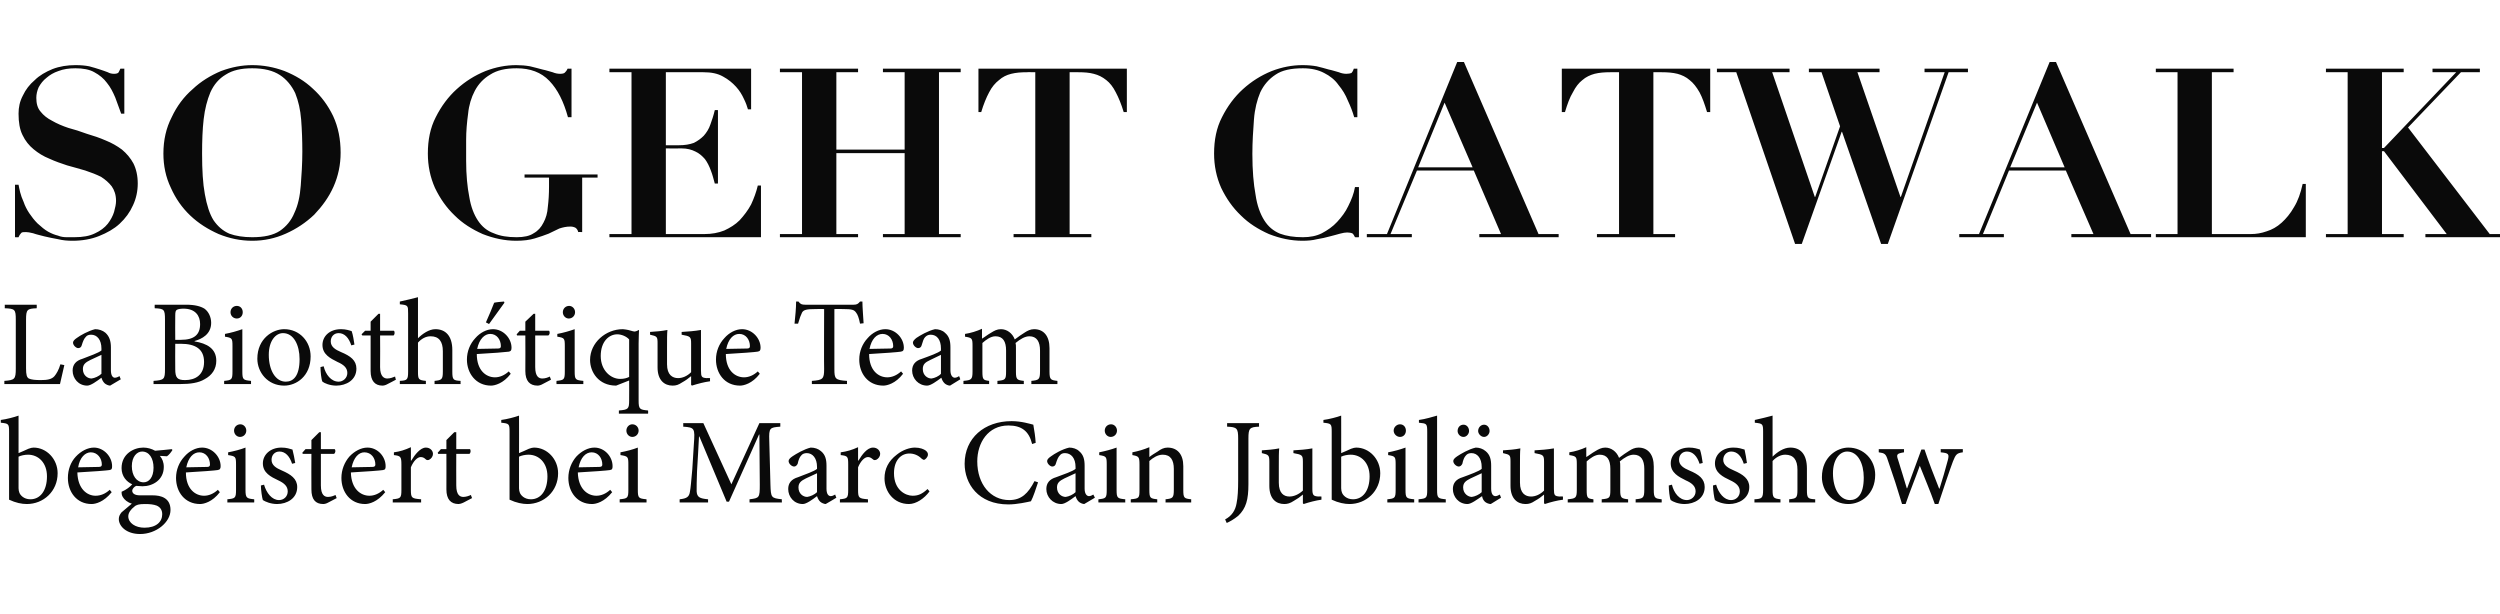 <?xml version="1.0" standalone="no"?><!DOCTYPE svg PUBLIC "-//W3C//DTD SVG 1.1//EN" "http://www.w3.org/Graphics/SVG/1.1/DTD/svg11.dtd"><svg xmlns="http://www.w3.org/2000/svg" version="1.1" width="633.4px" height="155.5px" viewBox="0 -2 633.4 155.5" style="top:-2px">  <desc>So geht Catwalk La Biosth tique Team begeistert bei Marc Cain Jubil umsshow</desc>  <defs/>  <g id="Polygon90763">    <path d="M 7.2 111.7 C 7.7 111.5 8.2 111.4 8.5 111.4 C 11.8 111.4 14.6 114.3 14.6 117.9 C 14.6 122.5 11 125.7 6.8 125.7 C 5.5 125.7 4 125.4 2.3 124.6 C 2.3 124.6 2.3 107.4 2.3 107.4 C 2.3 105.4 2.2 105.3 0.2 105.1 C 0.2 105.1 0.2 104.4 0.2 104.4 C 1.7 104.2 3.6 103.7 4.7 103.3 C 4.71 103.27 4.7 112.8 4.7 112.8 C 4.7 112.8 7.22 111.73 7.2 111.7 Z M 4.7 121.7 C 4.7 122.2 4.8 122.5 4.9 122.8 C 5.1 123.4 6 124.5 7.7 124.5 C 10.2 124.5 11.9 122.3 11.9 118.7 C 11.9 115.2 9.7 113.2 7.1 113.2 C 6.3 113.2 5.3 113.4 4.7 113.7 C 4.7 113.7 4.7 121.7 4.7 121.7 Z M 28.3 122.7 C 26.3 125.2 24.2 125.7 23.2 125.7 C 19.4 125.7 17.2 122.6 17.2 119.1 C 17.2 117 17.9 115.1 19.2 113.7 C 20.5 112.3 22.2 111.4 23.8 111.4 C 26.3 111.4 28.4 113.7 28.4 116.1 C 28.4 116.8 28.3 117 27.7 117.1 C 27.2 117.2 23.3 117.5 19.6 117.7 C 19.7 121.9 22.1 123.6 24.2 123.6 C 25.5 123.6 26.7 123.1 27.8 122.1 C 27.8 122.1 28.3 122.7 28.3 122.7 Z M 19.8 116.4 C 21.5 116.4 23.2 116.3 25 116.3 C 25.6 116.3 25.8 116.1 25.8 115.7 C 25.8 114.1 24.7 112.6 23 112.6 C 21.6 112.6 20.2 113.9 19.8 116.4 Z M 43.7 112 C 43.4 112.5 42.8 113.3 42.3 113.6 C 42.3 113.6 40.5 113.5 40.5 113.5 C 41.1 114.2 41.5 115.1 41.5 116.3 C 41.5 119.6 38.7 121.2 36.1 121.2 C 35.5 121.2 35 121.1 34.5 121.1 C 34 121.3 33.5 121.9 33.5 122.3 C 33.5 123 34.1 123.5 35.5 123.5 C 36.6 123.5 37.7 123.5 38.7 123.5 C 40.7 123.5 43.2 124.1 43.2 127.2 C 43.2 130.3 39.6 133.3 35.5 133.3 C 32 133.3 30.1 131.3 30.1 129.5 C 30.1 128.8 30.4 128.3 30.8 127.8 C 31.5 127.2 32.7 126.2 33.4 125.6 C 32.3 125.3 31.5 124.6 31.1 123.9 C 30.8 123.4 30.8 122.9 30.8 122.6 C 32 122.1 33 121.3 33.5 120.7 C 32.1 120.1 30.8 118.7 30.8 116.6 C 30.8 113 33.9 111.4 36.3 111.4 C 37.4 111.4 38.4 111.7 39.3 112.2 C 40.8 112.1 42.4 111.9 43.5 111.8 C 43.5 111.8 43.7 112 43.7 112 Z M 33.4 116.1 C 33.4 118.5 34.6 120.2 36.4 120.2 C 37.7 120.2 38.9 119 38.9 116.5 C 38.9 114.1 37.8 112.4 36 112.4 C 34.7 112.4 33.4 113.7 33.4 116.1 Z M 34 126.4 C 33.2 127 32.5 127.9 32.5 128.8 C 32.5 130.5 34.3 131.7 36.6 131.7 C 39.6 131.7 41.1 130.2 41.1 128.3 C 41.1 127.2 40.6 126.5 39.7 126.1 C 38.9 125.8 38 125.7 36.7 125.7 C 35.2 125.7 34.5 125.9 34 126.4 Z M 55.7 122.7 C 53.8 125.2 51.6 125.7 50.7 125.7 C 46.8 125.7 44.6 122.6 44.6 119.1 C 44.6 117 45.4 115.1 46.7 113.7 C 47.9 112.3 49.6 111.4 51.2 111.4 C 53.8 111.4 55.9 113.7 55.9 116.1 C 55.9 116.8 55.7 117 55.1 117.1 C 54.6 117.2 50.7 117.5 47.1 117.7 C 47.1 121.9 49.5 123.6 51.7 123.6 C 52.9 123.6 54.1 123.1 55.2 122.1 C 55.2 122.1 55.7 122.7 55.7 122.7 Z M 47.2 116.4 C 48.9 116.4 50.7 116.3 52.5 116.3 C 53 116.3 53.2 116.1 53.2 115.7 C 53.2 114.1 52.2 112.6 50.5 112.6 C 49 112.6 47.7 113.9 47.2 116.4 Z M 59.3 107.1 C 59.3 106.2 60 105.5 60.9 105.5 C 61.7 105.5 62.4 106.2 62.4 107.1 C 62.4 108 61.7 108.7 60.8 108.7 C 60 108.7 59.3 108 59.3 107.1 Z M 57.6 125.3 C 57.6 125.3 57.63 124.53 57.6 124.5 C 59.6 124.3 59.8 124.2 59.8 122.1 C 59.8 122.1 59.8 115.7 59.8 115.7 C 59.8 113.7 59.7 113.6 57.8 113.3 C 57.8 113.3 57.8 112.6 57.8 112.6 C 59.4 112.3 60.9 111.9 62.2 111.4 C 62.2 111.4 62.2 122.1 62.2 122.1 C 62.2 124.2 62.5 124.3 64.4 124.5 C 64.45 124.53 64.4 125.3 64.4 125.3 L 57.6 125.3 Z M 74 115.5 C 73.4 113.6 72.3 112.4 70.8 112.4 C 69.6 112.4 68.8 113.3 68.8 114.5 C 68.8 115.9 70 116.6 71.4 117.2 C 73.7 118.2 75.3 119.3 75.3 121.4 C 75.3 124.3 72.7 125.7 70.2 125.7 C 68.6 125.7 67.2 125.1 66.6 124.7 C 66.4 124.2 66.1 122.1 66.1 121 C 66.1 121 66.9 120.8 66.9 120.8 C 67.5 122.9 68.9 124.7 70.7 124.7 C 71.9 124.7 72.9 123.8 72.9 122.5 C 72.9 121.2 72 120.4 70.5 119.7 C 68.6 118.8 66.6 117.8 66.6 115.4 C 66.6 113.2 68.5 111.4 71.3 111.4 C 72.6 111.4 73.4 111.7 74.1 111.9 C 74.3 112.7 74.7 114.5 74.8 115.3 C 74.8 115.3 74 115.5 74 115.5 Z M 83.2 125.3 C 82.7 125.6 82.2 125.7 81.9 125.7 C 79.9 125.7 78.9 124.5 78.9 122 C 78.86 122.02 78.9 113 78.9 113 L 76.7 113 L 76.6 112.7 L 77.4 111.8 L 78.9 111.8 L 78.9 109.5 L 80.9 107.5 L 81.3 107.5 L 81.3 111.8 C 81.3 111.8 84.81 111.79 84.8 111.8 C 85.1 112.1 85 112.8 84.6 113 C 84.63 113 81.3 113 81.3 113 C 81.3 113 81.31 120.97 81.3 121 C 81.3 123.5 82.3 123.9 83.1 123.9 C 83.9 123.9 84.6 123.6 85 123.4 C 85.03 123.42 85.3 124.2 85.3 124.2 C 85.3 124.2 83.2 125.31 83.2 125.3 Z M 97.6 122.7 C 95.6 125.2 93.5 125.7 92.5 125.7 C 88.7 125.7 86.5 122.6 86.5 119.1 C 86.5 117 87.3 115.1 88.5 113.7 C 89.8 112.3 91.5 111.4 93.1 111.4 C 95.7 111.4 97.7 113.7 97.7 116.1 C 97.7 116.8 97.6 117 97 117.1 C 96.5 117.2 92.6 117.5 88.9 117.7 C 89 121.9 91.4 123.6 93.6 123.6 C 94.8 123.6 96 123.1 97.1 122.1 C 97.1 122.1 97.6 122.7 97.6 122.7 Z M 89.1 116.4 C 90.8 116.4 92.5 116.3 94.3 116.3 C 94.9 116.3 95.1 116.1 95.1 115.7 C 95.1 114.1 94.1 112.6 92.3 112.6 C 90.9 112.6 89.6 113.9 89.1 116.4 Z M 104.2 114.7 C 105.1 113.2 106.5 111.4 107.9 111.4 C 109 111.4 109.7 112.2 109.7 113 C 109.7 113.6 109.3 114.2 108.7 114.5 C 108.4 114.6 108.1 114.6 107.9 114.4 C 107.5 114 107.1 113.8 106.6 113.8 C 105.8 113.8 104.8 114.7 104.1 116.4 C 104.1 116.4 104.1 122.1 104.1 122.1 C 104.1 124.2 104.3 124.3 106.7 124.5 C 106.67 124.53 106.7 125.3 106.7 125.3 L 99.5 125.3 C 99.5 125.3 99.54 124.53 99.5 124.5 C 101.5 124.3 101.7 124.2 101.7 122.1 C 101.7 122.1 101.7 115.7 101.7 115.7 C 101.7 113.7 101.5 113.5 99.8 113.3 C 99.8 113.3 99.8 112.6 99.8 112.6 C 101.3 112.4 102.6 112 104.1 111.3 C 104.13 111.33 104.1 114.7 104.1 114.7 C 104.1 114.7 104.19 114.71 104.2 114.7 Z M 117.5 125.3 C 116.9 125.6 116.4 125.7 116.2 125.7 C 114.2 125.7 113.1 124.5 113.1 122 C 113.12 122.02 113.1 113 113.1 113 L 111 113 L 110.9 112.7 L 111.7 111.8 L 113.1 111.8 L 113.1 109.5 L 115.1 107.5 L 115.6 107.5 L 115.6 111.8 C 115.6 111.8 119.07 111.79 119.1 111.8 C 119.3 112.1 119.3 112.8 118.9 113 C 118.88 113 115.6 113 115.6 113 C 115.6 113 115.57 120.97 115.6 121 C 115.6 123.5 116.6 123.9 117.4 123.9 C 118.1 123.9 118.9 123.6 119.3 123.4 C 119.29 123.42 119.6 124.2 119.6 124.2 C 119.6 124.2 117.46 125.31 117.5 125.3 Z M 134 111.7 C 134.5 111.5 135 111.4 135.3 111.4 C 138.6 111.4 141.4 114.3 141.4 117.9 C 141.4 122.5 137.8 125.7 133.6 125.7 C 132.4 125.7 130.8 125.4 129.1 124.6 C 129.1 124.6 129.1 107.4 129.1 107.4 C 129.1 105.4 129 105.3 127 105.1 C 127 105.1 127 104.4 127 104.4 C 128.5 104.2 130.4 103.7 131.5 103.3 C 131.53 103.27 131.5 112.8 131.5 112.8 C 131.5 112.8 134.04 111.73 134 111.7 Z M 131.5 121.7 C 131.5 122.2 131.6 122.5 131.7 122.8 C 131.9 123.4 132.8 124.5 134.5 124.5 C 137 124.5 138.7 122.3 138.7 118.7 C 138.7 115.2 136.5 113.2 133.9 113.2 C 133.1 113.2 132.1 113.4 131.5 113.7 C 131.5 113.7 131.5 121.7 131.5 121.7 Z M 155.1 122.7 C 153.1 125.2 151 125.7 150 125.7 C 146.2 125.7 144 122.6 144 119.1 C 144 117 144.8 115.1 146 113.7 C 147.3 112.3 149 111.4 150.6 111.4 C 153.2 111.4 155.2 113.7 155.2 116.1 C 155.2 116.8 155.1 117 154.5 117.1 C 154 117.2 150.1 117.5 146.4 117.7 C 146.5 121.9 148.9 123.6 151.1 123.6 C 152.3 123.6 153.5 123.1 154.6 122.1 C 154.6 122.1 155.1 122.7 155.1 122.7 Z M 146.6 116.4 C 148.3 116.4 150 116.3 151.8 116.3 C 152.4 116.3 152.6 116.1 152.6 115.7 C 152.6 114.1 151.6 112.6 149.9 112.6 C 148.4 112.6 147.1 113.9 146.6 116.4 Z M 158.7 107.1 C 158.7 106.2 159.4 105.5 160.2 105.5 C 161.1 105.5 161.8 106.2 161.8 107.1 C 161.8 108 161.1 108.7 160.2 108.7 C 159.4 108.7 158.7 108 158.7 107.1 Z M 157 125.3 C 157 125.3 157.01 124.53 157 124.5 C 159 124.3 159.2 124.2 159.2 122.1 C 159.2 122.1 159.2 115.7 159.2 115.7 C 159.2 113.7 159.1 113.6 157.2 113.3 C 157.2 113.3 157.2 112.6 157.2 112.6 C 158.8 112.3 160.3 111.9 161.6 111.4 C 161.6 111.4 161.6 122.1 161.6 122.1 C 161.6 124.2 161.8 124.3 163.8 124.5 C 163.83 124.53 163.8 125.3 163.8 125.3 L 157 125.3 Z M 189.9 125.3 C 189.9 125.3 189.9 124.47 189.9 124.5 C 192.4 124.2 192.5 124.1 192.5 120.8 C 192.51 120.78 192.4 108.1 192.4 108.1 L 192.3 108.1 L 184.7 125.1 L 184.1 125.1 L 177.2 108.6 L 177.1 108.6 C 177.1 108.6 176.63 117.4 176.6 117.4 C 176.5 119.9 176.5 121.3 176.5 122.5 C 176.6 124 177.3 124.3 179.4 124.5 C 179.39 124.47 179.4 125.3 179.4 125.3 L 172.2 125.3 C 172.2 125.3 172.17 124.47 172.2 124.5 C 174 124.3 174.6 123.9 174.8 122.6 C 175 121.5 175.1 120.2 175.4 116.9 C 175.4 116.9 175.8 110.5 175.8 110.5 C 176.1 106.5 176 106.3 173.1 106.1 C 173.13 106.06 173.1 105.2 173.1 105.2 L 178.2 105.2 L 185.3 120.7 L 192.4 105.2 L 197.7 105.2 C 197.7 105.2 197.71 106.06 197.7 106.1 C 195 106.3 194.8 106.4 194.9 109.6 C 194.9 109.6 195.2 120.8 195.2 120.8 C 195.3 124.1 195.4 124.2 198.1 124.5 C 198.05 124.47 198.1 125.3 198.1 125.3 L 189.9 125.3 Z M 209.2 125.7 C 208.8 125.7 208.1 125.4 207.8 125.1 C 207.4 124.7 207.2 124.3 207 123.7 C 205.8 124.6 204.3 125.7 203.4 125.7 C 201.2 125.7 199.7 123.9 199.7 121.9 C 199.7 120.4 200.5 119.4 202.2 118.9 C 204 118.2 206.3 117.4 207 116.8 C 207 116.8 207 116.3 207 116.3 C 207 114.1 205.9 112.8 204.4 112.8 C 203.8 112.8 203.3 113 203 113.4 C 202.6 113.8 202.3 114.5 202.1 115.5 C 201.9 115.9 201.6 116.2 201.2 116.2 C 200.6 116.2 199.8 115.5 199.8 114.8 C 199.8 114.4 200.2 114 200.8 113.6 C 201.7 113 203.7 111.8 205.4 111.4 C 206.4 111.4 207.3 111.7 208 112.3 C 209.1 113.2 209.4 114.4 209.4 116 C 209.4 116 209.4 121.8 209.4 121.8 C 209.4 123.2 209.9 123.7 210.5 123.7 C 210.8 123.7 211.3 123.5 211.6 123.3 C 211.57 123.32 211.9 124.1 211.9 124.1 C 211.9 124.1 209.25 125.71 209.2 125.7 Z M 207 117.9 C 206.3 118.2 204.8 118.9 204.2 119.2 C 203 119.8 202.3 120.3 202.3 121.5 C 202.3 123.1 203.5 123.9 204.5 123.9 C 205.3 123.8 206.4 123.3 207 122.7 C 207 122.7 207 117.9 207 117.9 Z M 217.5 114.7 C 218.4 113.2 219.7 111.4 221.2 111.4 C 222.3 111.4 223 112.2 223 113 C 223 113.6 222.6 114.2 222 114.5 C 221.6 114.6 221.4 114.6 221.2 114.4 C 220.7 114 220.4 113.8 219.9 113.8 C 219.1 113.8 218.1 114.7 217.4 116.4 C 217.4 116.4 217.4 122.1 217.4 122.1 C 217.4 124.2 217.6 124.3 219.9 124.5 C 219.94 124.53 219.9 125.3 219.9 125.3 L 212.8 125.3 C 212.8 125.3 212.81 124.53 212.8 124.5 C 214.7 124.3 214.9 124.2 214.9 122.1 C 214.9 122.1 214.9 115.7 214.9 115.7 C 214.9 113.7 214.8 113.5 213 113.3 C 213 113.3 213 112.6 213 112.6 C 214.5 112.4 215.9 112 217.4 111.3 C 217.4 111.33 217.4 114.7 217.4 114.7 C 217.4 114.7 217.46 114.71 217.5 114.7 Z M 235.5 122.5 C 234.2 124.3 232.1 125.7 230.3 125.7 C 226.4 125.7 224.1 122.5 224.1 119.2 C 224.1 116.8 225.1 114.8 227.2 113.2 C 228.8 111.9 230.6 111.4 231.8 111.4 C 233.1 111.4 234.1 111.8 234.6 112.2 C 235 112.6 235.1 112.8 235.1 113.2 C 235.1 113.8 234.4 114.5 234.1 114.5 C 233.9 114.5 233.8 114.4 233.5 114.2 C 232.6 113.3 231.5 112.9 230.4 112.9 C 228.3 112.9 226.5 114.6 226.5 117.9 C 226.5 122.2 229.5 123.6 231.2 123.6 C 232.6 123.6 233.6 123.2 235 121.9 C 235 121.9 235.5 122.5 235.5 122.5 Z M 263 120.2 C 262.5 121.7 261.8 123.9 261.2 125 C 260.3 125.2 257.7 125.8 255.5 125.8 C 247.8 125.8 244.4 120.5 244.4 115.5 C 244.4 109 249.4 104.7 256.3 104.7 C 258.8 104.7 261 105.4 261.8 105.6 C 262.1 107.3 262.3 108.6 262.4 110.2 C 262.4 110.2 261.5 110.5 261.5 110.5 C 260.7 107.2 258.8 105.8 255.5 105.8 C 250.3 105.8 247.6 110.2 247.6 114.9 C 247.6 120.7 251 124.7 255.7 124.7 C 258.8 124.7 260.5 123 262.1 119.9 C 262.1 119.9 263 120.2 263 120.2 Z M 274.7 125.7 C 274.3 125.7 273.6 125.4 273.3 125.1 C 272.9 124.7 272.7 124.3 272.5 123.7 C 271.3 124.6 269.8 125.7 268.9 125.7 C 266.7 125.7 265.1 123.9 265.1 121.9 C 265.1 120.4 265.9 119.4 267.6 118.9 C 269.5 118.2 271.8 117.4 272.5 116.8 C 272.5 116.8 272.5 116.3 272.5 116.3 C 272.5 114.1 271.4 112.8 269.8 112.8 C 269.2 112.8 268.8 113 268.5 113.4 C 268.1 113.8 267.8 114.5 267.5 115.5 C 267.4 115.9 267.1 116.2 266.6 116.2 C 266.1 116.2 265.3 115.5 265.3 114.8 C 265.3 114.4 265.7 114 266.3 113.6 C 267.1 113 269.1 111.8 270.9 111.4 C 271.8 111.4 272.8 111.7 273.4 112.3 C 274.5 113.2 274.8 114.4 274.8 116 C 274.8 116 274.8 121.8 274.8 121.8 C 274.8 123.2 275.4 123.7 275.9 123.7 C 276.3 123.7 276.7 123.5 277 123.3 C 277.04 123.32 277.4 124.1 277.4 124.1 C 277.4 124.1 274.72 125.71 274.7 125.7 Z M 272.5 117.9 C 271.8 118.2 270.3 118.9 269.7 119.2 C 268.5 119.8 267.8 120.3 267.8 121.5 C 267.8 123.1 269 123.9 270 123.9 C 270.8 123.8 271.9 123.3 272.5 122.7 C 272.5 122.7 272.5 117.9 272.5 117.9 Z M 279.9 107.1 C 279.9 106.2 280.6 105.5 281.5 105.5 C 282.3 105.5 283 106.2 283 107.1 C 283 108 282.3 108.7 281.4 108.7 C 280.6 108.7 279.9 108 279.9 107.1 Z M 278.3 125.3 C 278.3 125.3 278.25 124.53 278.3 124.5 C 280.2 124.3 280.4 124.2 280.4 122.1 C 280.4 122.1 280.4 115.7 280.4 115.7 C 280.4 113.7 280.3 113.6 278.5 113.3 C 278.5 113.3 278.5 112.6 278.5 112.6 C 280 112.3 281.5 111.9 282.9 111.4 C 282.9 111.4 282.9 122.1 282.9 122.1 C 282.9 124.2 283.1 124.3 285.1 124.5 C 285.07 124.53 285.1 125.3 285.1 125.3 L 278.3 125.3 Z M 295.3 125.3 C 295.3 125.3 295.33 124.53 295.3 124.5 C 297.2 124.3 297.4 124.1 297.4 122 C 297.4 122 297.4 116.8 297.4 116.8 C 297.4 114.6 296.6 113.2 294.6 113.2 C 293.3 113.2 292.1 114 291.2 114.8 C 291.2 114.8 291.2 122.1 291.2 122.1 C 291.2 124.2 291.4 124.3 293.2 124.5 C 293.19 124.53 293.2 125.3 293.2 125.3 L 286.5 125.3 C 286.5 125.3 286.47 124.53 286.5 124.5 C 288.6 124.3 288.7 124.2 288.7 122.1 C 288.7 122.1 288.7 115.7 288.7 115.7 C 288.7 113.7 288.5 113.6 286.9 113.3 C 286.9 113.3 286.9 112.6 286.9 112.6 C 288.4 112.3 289.8 111.9 291.2 111.3 C 291.2 111.3 291.2 113.8 291.2 113.8 C 291.8 113.3 292.5 112.9 293.3 112.4 C 294.1 111.8 294.9 111.4 295.8 111.4 C 298.3 111.4 299.8 113.1 299.8 116.1 C 299.8 116.1 299.8 122.1 299.8 122.1 C 299.8 124.2 300 124.3 301.8 124.5 C 301.78 124.53 301.8 125.3 301.8 125.3 L 295.3 125.3 Z M 319 106.1 C 316.6 106.2 316.3 106.5 316.3 109.1 C 316.3 109.1 316.3 120.7 316.3 120.7 C 316.3 124.6 315.7 126.8 313.7 128.7 C 312.6 129.6 311.5 130.2 310.8 130.5 C 310.8 130.5 310.4 129.6 310.4 129.6 C 312.1 128.7 313 127.3 313.3 125.5 C 313.6 124 313.7 122.2 313.7 119.6 C 313.7 119.6 313.7 109.1 313.7 109.1 C 313.7 106.5 313.4 106.2 310.9 106.1 C 310.92 106.06 310.9 105.2 310.9 105.2 L 319 105.2 C 319 105.2 318.95 106.06 319 106.1 Z M 334.8 124.6 C 333.4 124.8 331.8 125.2 330.3 125.7 C 330.27 125.71 330.1 125.5 330.1 125.5 C 330.1 125.5 330.08 123.32 330.1 123.3 C 329.4 123.9 328.7 124.4 327.8 124.9 C 326.9 125.5 326.2 125.7 325.4 125.7 C 323.3 125.7 321.6 124.4 321.6 121.1 C 321.6 121.1 321.6 115 321.6 115 C 321.6 113.3 321.4 113.2 319.7 112.8 C 319.7 112.8 319.7 112.1 319.7 112.1 C 321.1 112 322.6 111.9 324.1 111.6 C 324 112.5 324 114 324 116.1 C 324 116.1 324 120.3 324 120.3 C 324 123 325.3 123.8 326.7 123.8 C 327.8 123.8 329 123.3 330.1 122.3 C 330.1 122.3 330.1 115 330.1 115 C 330.1 113.3 329.9 113.2 327.7 112.8 C 327.7 112.8 327.7 112.1 327.7 112.1 C 329.3 112 330.9 111.9 332.5 111.6 C 332.5 111.6 332.5 121.9 332.5 121.9 C 332.5 123.5 332.8 123.7 334 123.8 C 333.96 123.76 334.8 123.8 334.8 123.8 C 334.8 123.8 334.82 124.6 334.8 124.6 Z M 342.3 111.7 C 342.8 111.5 343.3 111.4 343.6 111.4 C 346.9 111.4 349.7 114.3 349.7 117.9 C 349.7 122.5 346.1 125.7 341.9 125.7 C 340.7 125.7 339.1 125.4 337.4 124.6 C 337.4 124.6 337.4 107.4 337.4 107.4 C 337.4 105.4 337.3 105.3 335.3 105.1 C 335.3 105.1 335.3 104.4 335.3 104.4 C 336.8 104.2 338.7 103.7 339.8 103.3 C 339.82 103.27 339.8 112.8 339.8 112.8 C 339.8 112.8 342.33 111.73 342.3 111.7 Z M 339.8 121.7 C 339.8 122.2 339.9 122.5 340 122.8 C 340.2 123.4 341.1 124.5 342.8 124.5 C 345.3 124.5 347 122.3 347 118.7 C 347 115.2 344.8 113.2 342.2 113.2 C 341.4 113.2 340.4 113.4 339.8 113.7 C 339.8 113.7 339.8 121.7 339.8 121.7 Z M 353.1 107.1 C 353.1 106.2 353.9 105.5 354.7 105.5 C 355.6 105.5 356.2 106.2 356.2 107.1 C 356.2 108 355.6 108.7 354.7 108.7 C 353.9 108.7 353.1 108 353.1 107.1 Z M 351.5 125.3 C 351.5 125.3 351.47 124.53 351.5 124.5 C 353.4 124.3 353.6 124.2 353.6 122.1 C 353.6 122.1 353.6 115.7 353.6 115.7 C 353.6 113.7 353.5 113.6 351.7 113.3 C 351.7 113.3 351.7 112.6 351.7 112.6 C 353.3 112.3 354.7 111.9 356.1 111.4 C 356.1 111.4 356.1 122.1 356.1 122.1 C 356.1 124.2 356.3 124.3 358.3 124.5 C 358.29 124.53 358.3 125.3 358.3 125.3 L 351.5 125.3 Z M 359.4 125.3 C 359.4 125.3 359.41 124.53 359.4 124.5 C 361.4 124.3 361.6 124.2 361.6 122.1 C 361.6 122.1 361.6 107.5 361.6 107.5 C 361.6 105.3 361.5 105.3 359.5 105.1 C 359.5 105.1 359.5 104.4 359.5 104.4 C 361.1 104.2 363 103.6 364.1 103.3 C 364.1 103.3 364.1 122.1 364.1 122.1 C 364.1 124.2 364.3 124.3 366.3 124.5 C 366.32 124.53 366.3 125.3 366.3 125.3 L 359.4 125.3 Z M 377.7 125.7 C 377.2 125.7 376.5 125.4 376.2 125.1 C 375.8 124.7 375.6 124.3 375.5 123.7 C 374.2 124.6 372.7 125.7 371.8 125.7 C 369.6 125.7 368.1 123.9 368.1 121.9 C 368.1 120.4 368.9 119.4 370.6 118.9 C 372.5 118.2 374.7 117.4 375.4 116.8 C 375.4 116.8 375.4 116.3 375.4 116.3 C 375.4 114.1 374.3 112.8 372.8 112.8 C 372.2 112.8 371.7 113 371.4 113.4 C 371 113.8 370.7 114.5 370.5 115.5 C 370.3 115.9 370 116.2 369.6 116.2 C 369 116.2 368.2 115.5 368.2 114.8 C 368.2 114.4 368.6 114 369.2 113.6 C 370.1 113 372.1 111.8 373.9 111.4 C 374.8 111.4 375.7 111.7 376.4 112.3 C 377.5 113.2 377.8 114.4 377.8 116 C 377.8 116 377.8 121.8 377.8 121.8 C 377.8 123.2 378.3 123.7 378.9 123.7 C 379.2 123.7 379.7 123.5 380 123.3 C 379.99 123.32 380.3 124.1 380.3 124.1 C 380.3 124.1 377.67 125.71 377.7 125.7 Z M 375.4 117.9 C 374.8 118.2 373.3 118.9 372.6 119.2 C 371.4 119.8 370.7 120.3 370.7 121.5 C 370.7 123.1 372 123.9 372.9 123.9 C 373.7 123.8 374.8 123.3 375.4 122.7 C 375.4 122.7 375.4 117.9 375.4 117.9 Z M 369.3 107.2 C 369.3 106.3 369.9 105.6 370.8 105.6 C 371.6 105.6 372.2 106.3 372.2 107.2 C 372.2 107.9 371.6 108.7 370.8 108.7 C 369.9 108.7 369.3 107.9 369.3 107.2 Z M 374.5 107.2 C 374.5 106.3 375.2 105.6 376 105.6 C 376.8 105.6 377.4 106.3 377.4 107.2 C 377.4 107.9 376.8 108.7 376 108.7 C 375.2 108.7 374.5 107.9 374.5 107.2 Z M 396 124.6 C 394.5 124.8 392.9 125.2 391.4 125.7 C 391.4 125.71 391.2 125.5 391.2 125.5 C 391.2 125.5 391.21 123.32 391.2 123.3 C 390.5 123.9 389.8 124.4 388.9 124.9 C 388 125.5 387.4 125.7 386.5 125.7 C 384.5 125.7 382.7 124.4 382.7 121.1 C 382.7 121.1 382.7 115 382.7 115 C 382.7 113.3 382.6 113.2 380.8 112.8 C 380.8 112.8 380.8 112.1 380.8 112.1 C 382.3 112 383.7 111.9 385.2 111.6 C 385.1 112.5 385.1 114 385.1 116.1 C 385.1 116.1 385.1 120.3 385.1 120.3 C 385.1 123 386.5 123.8 387.9 123.8 C 389 123.8 390.2 123.3 391.2 122.3 C 391.2 122.3 391.2 115 391.2 115 C 391.2 113.3 391 113.2 388.8 112.8 C 388.8 112.8 388.8 112.1 388.8 112.1 C 390.4 112 392 111.9 393.7 111.6 C 393.7 111.6 393.7 121.9 393.7 121.9 C 393.7 123.5 393.9 123.7 395.1 123.8 C 395.09 123.76 396 123.8 396 123.8 C 396 123.8 395.96 124.6 396 124.6 Z M 414.4 125.3 C 414.4 125.3 414.43 124.53 414.4 124.5 C 416.3 124.3 416.6 124.2 416.6 122 C 416.6 122 416.6 116.8 416.6 116.8 C 416.6 114.6 415.8 113.2 413.9 113.2 C 412.8 113.2 411.6 113.9 410.4 114.9 C 410.5 115.2 410.5 115.6 410.5 116.2 C 410.5 116.2 410.5 122.2 410.5 122.2 C 410.5 124.2 410.8 124.3 412.5 124.5 C 412.48 124.53 412.5 125.3 412.5 125.3 L 405.8 125.3 C 405.8 125.3 405.84 124.53 405.8 124.5 C 407.8 124.3 408 124.2 408 122.1 C 408 122.1 408 116.8 408 116.8 C 408 114.5 407.2 113.2 405.3 113.2 C 404.1 113.2 402.9 114.1 402 114.9 C 402 114.9 402 122.1 402 122.1 C 402 124.2 402.2 124.3 403.7 124.5 C 403.74 124.53 403.7 125.3 403.7 125.3 L 397.2 125.3 C 397.2 125.3 397.19 124.53 397.2 124.5 C 399.2 124.3 399.5 124.2 399.5 122.1 C 399.5 122.1 399.5 115.7 399.5 115.7 C 399.5 113.7 399.4 113.6 397.6 113.3 C 397.6 113.3 397.6 112.6 397.6 112.6 C 399 112.4 400.6 111.9 401.9 111.3 C 401.9 111.3 401.9 113.8 401.9 113.8 C 402.6 113.4 403.3 112.8 404.2 112.3 C 405 111.8 405.8 111.4 406.7 111.4 C 408.2 111.4 409.6 112.4 410.2 114 C 411.1 113.3 412 112.7 412.8 112.2 C 413.4 111.8 414.2 111.4 415.1 111.4 C 417.5 111.4 419 113.1 419 116.2 C 419 116.2 419 122.1 419 122.1 C 419 124.2 419.3 124.3 421 124.5 C 421.03 124.53 421 125.3 421 125.3 L 414.4 125.3 Z M 430.6 115.5 C 430 113.6 428.9 112.4 427.4 112.4 C 426.2 112.4 425.4 113.3 425.4 114.5 C 425.4 115.9 426.6 116.6 428 117.2 C 430.4 118.2 431.9 119.3 431.9 121.4 C 431.9 124.3 429.3 125.7 426.8 125.7 C 425.2 125.7 423.8 125.1 423.3 124.7 C 423 124.2 422.8 122.1 422.8 121 C 422.8 121 423.6 120.8 423.6 120.8 C 424.1 122.9 425.5 124.7 427.4 124.7 C 428.5 124.7 429.6 123.8 429.6 122.5 C 429.6 121.2 428.7 120.4 427.1 119.7 C 425.3 118.8 423.3 117.8 423.3 115.4 C 423.3 113.2 425.1 111.4 428 111.4 C 429.2 111.4 430.1 111.7 430.7 111.9 C 431 112.7 431.3 114.5 431.4 115.3 C 431.4 115.3 430.6 115.5 430.6 115.5 Z M 441.8 115.5 C 441.2 113.6 440.2 112.4 438.6 112.4 C 437.5 112.4 436.6 113.3 436.6 114.5 C 436.6 115.9 437.9 116.6 439.3 117.2 C 441.6 118.2 443.2 119.3 443.2 121.4 C 443.2 124.3 440.5 125.7 438.1 125.7 C 436.5 125.7 435 125.1 434.5 124.7 C 434.3 124.2 434 122.1 434 121 C 434 121 434.8 120.8 434.8 120.8 C 435.4 122.9 436.8 124.7 438.6 124.7 C 439.8 124.7 440.8 123.8 440.8 122.5 C 440.8 121.2 439.9 120.4 438.4 119.7 C 436.5 118.8 434.5 117.8 434.5 115.4 C 434.5 113.2 436.3 111.4 439.2 111.4 C 440.5 111.4 441.3 111.7 442 111.9 C 442.2 112.7 442.5 114.5 442.6 115.3 C 442.6 115.3 441.8 115.5 441.8 115.5 Z M 453.3 125.3 C 453.3 125.3 453.34 124.53 453.3 124.5 C 455.1 124.3 455.4 124.2 455.4 122.1 C 455.4 122.1 455.4 117 455.4 117 C 455.4 114.5 454.4 113.2 452.3 113.2 C 451.2 113.2 450 113.8 449.1 114.8 C 449.1 114.8 449.1 122.1 449.1 122.1 C 449.1 124.1 449.3 124.3 451.1 124.5 C 451.1 124.53 451.1 125.3 451.1 125.3 L 444.5 125.3 C 444.5 125.3 444.53 124.53 444.5 124.5 C 446.4 124.4 446.7 124.2 446.7 122.1 C 446.7 122.1 446.7 107.4 446.7 107.4 C 446.7 105.4 446.6 105.3 444.6 105.1 C 444.6 105.1 444.6 104.4 444.6 104.4 C 446.1 104.1 447.9 103.6 449.1 103.3 C 449.1 103.3 449.1 113.7 449.1 113.7 C 450.2 112.6 451.9 111.4 453.6 111.4 C 456.1 111.4 457.8 113 457.8 116.7 C 457.8 116.7 457.8 122.1 457.8 122.1 C 457.8 124.2 458 124.4 459.9 124.5 C 459.88 124.53 459.9 125.3 459.9 125.3 L 453.3 125.3 Z M 475.1 118.3 C 475.1 123.3 471.4 125.7 468.3 125.7 C 464.1 125.7 461.6 122.3 461.6 118.9 C 461.6 113.7 465.5 111.4 468.3 111.4 C 472.2 111.4 475.1 114.5 475.1 118.3 Z M 464.4 117.9 C 464.4 121.8 466.1 124.7 468.7 124.7 C 470.6 124.7 472.2 123.3 472.2 119 C 472.2 115.4 470.7 112.4 468 112.4 C 466.1 112.4 464.4 114.4 464.4 117.9 Z M 497.3 112.6 C 495.7 112.8 495.5 113.2 494.8 114.9 C 493.9 117.3 492.5 121.5 491.1 125.7 C 491.1 125.7 490.2 125.7 490.2 125.7 C 489 122.3 487.7 119.3 486.4 116 C 485.3 119.1 484 122.2 482.8 125.7 C 482.8 125.7 481.9 125.7 481.9 125.7 C 480.8 122 479.6 118.3 478.3 114.6 C 477.8 113 477.5 112.8 476 112.6 C 476 112.57 476 111.8 476 111.8 L 482.4 111.8 C 482.4 111.8 482.41 112.57 482.4 112.6 C 480.6 112.9 480.4 113.1 480.9 114.5 C 481.6 116.8 482.4 119.3 483.1 121.7 C 483.1 121.7 483.2 121.7 483.2 121.7 C 484.3 118.7 485.5 115.5 486.8 111.9 C 486.8 111.9 487.6 111.9 487.6 111.9 C 488.7 115.2 490 118.5 491.3 121.8 C 491.3 121.8 491.4 121.8 491.4 121.8 C 492.1 119.6 492.9 116.9 493.5 114.6 C 493.9 113 493.7 112.8 491.7 112.6 C 491.68 112.57 491.7 111.8 491.7 111.8 L 497.3 111.8 C 497.3 111.8 497.29 112.57 497.3 112.6 Z " stroke="none" fill="#0a0a0a"/>  </g>  <g id="Polygon90762">    <path d="M 16.3 90.5 C 16.1 91.4 15.4 94.4 15.2 95.3 C 15.16 95.34 1.1 95.3 1.1 95.3 C 1.1 95.3 1.12 94.47 1.1 94.5 C 3.7 94.3 4 94.1 4 91.4 C 4 91.4 4 79 4 79 C 4 76.4 3.8 76.2 1.2 76.1 C 1.24 76.06 1.2 75.2 1.2 75.2 L 9.3 75.2 C 9.3 75.2 9.33 76.06 9.3 76.1 C 6.9 76.2 6.6 76.4 6.6 79 C 6.6 79 6.6 91.3 6.6 91.3 C 6.6 93 6.8 93.6 7.3 93.9 C 7.9 94.2 9 94.3 10.3 94.3 C 12 94.3 13.1 94.1 13.8 93.3 C 14.3 92.7 14.9 91.7 15.3 90.3 C 15.3 90.3 16.3 90.5 16.3 90.5 Z M 27.9 95.7 C 27.5 95.7 26.8 95.4 26.5 95.1 C 26.1 94.7 25.9 94.3 25.7 93.7 C 24.5 94.6 23 95.7 22.1 95.7 C 19.9 95.7 18.4 93.9 18.4 91.9 C 18.4 90.4 19.2 89.4 20.9 88.9 C 22.7 88.2 25 87.4 25.7 86.8 C 25.7 86.8 25.7 86.3 25.7 86.3 C 25.7 84.1 24.6 82.8 23.1 82.8 C 22.4 82.8 22 83 21.7 83.4 C 21.3 83.8 21 84.5 20.7 85.5 C 20.6 85.9 20.3 86.2 19.8 86.2 C 19.3 86.2 18.5 85.5 18.5 84.8 C 18.5 84.4 18.9 84 19.5 83.6 C 20.3 83 22.4 81.8 24.1 81.4 C 25 81.4 26 81.7 26.7 82.3 C 27.7 83.2 28.1 84.4 28.1 86 C 28.1 86 28.1 91.8 28.1 91.8 C 28.1 93.2 28.6 93.7 29.1 93.7 C 29.5 93.7 29.9 93.5 30.3 93.3 C 30.26 93.32 30.6 94.1 30.6 94.1 C 30.6 94.1 27.93 95.71 27.9 95.7 Z M 25.7 87.9 C 25 88.2 23.5 88.9 22.9 89.2 C 21.7 89.8 21 90.3 21 91.5 C 21 93.1 22.2 93.9 23.2 93.9 C 24 93.8 25.1 93.3 25.7 92.7 C 25.7 92.7 25.7 87.9 25.7 87.9 Z M 49.3 84.5 C 52.4 85 54.8 86.3 54.8 89.4 C 54.8 91.5 53.7 93.1 51.8 94.1 C 50.3 95 48.2 95.3 45.8 95.3 C 45.76 95.34 38.9 95.3 38.9 95.3 C 38.9 95.3 38.9 94.47 38.9 94.5 C 41.6 94.3 41.8 94.1 41.8 91.5 C 41.8 91.5 41.8 79 41.8 79 C 41.8 76.4 41.6 76.2 39.2 76.1 C 39.15 76.06 39.2 75.2 39.2 75.2 C 39.2 75.2 47.12 75.19 47.1 75.2 C 49.4 75.2 50.8 75.6 51.8 76.2 C 52.9 77 53.5 78.4 53.5 79.8 C 53.5 82.7 51.1 83.9 49.3 84.4 C 49.3 84.4 49.3 84.5 49.3 84.5 Z M 45.8 84.1 C 49.2 84.1 50.7 82.8 50.7 80.1 C 50.7 78 49.5 76.2 46.5 76.2 C 45.8 76.2 45.1 76.3 44.8 76.5 C 44.5 76.7 44.4 77 44.4 78 C 44.36 78.04 44.4 84.1 44.4 84.1 C 44.4 84.1 45.82 84.12 45.8 84.1 Z M 44.4 91.5 C 44.4 93.7 44.9 94.3 46.9 94.3 C 49.5 94.3 51.7 93 51.7 89.7 C 51.7 86.5 49.6 85.1 45.8 85.1 C 45.79 85.14 44.4 85.1 44.4 85.1 C 44.4 85.1 44.36 91.46 44.4 91.5 Z M 58.4 77.1 C 58.4 76.2 59.1 75.5 60 75.5 C 60.9 75.5 61.5 76.2 61.5 77.1 C 61.5 78 60.9 78.7 60 78.7 C 59.1 78.7 58.4 78 58.4 77.1 Z M 56.8 95.3 C 56.8 95.3 56.76 94.53 56.8 94.5 C 58.7 94.3 58.9 94.2 58.9 92.1 C 58.9 92.1 58.9 85.7 58.9 85.7 C 58.9 83.7 58.8 83.6 57 83.3 C 57 83.3 57 82.6 57 82.6 C 58.6 82.3 60 81.9 61.4 81.4 C 61.4 81.4 61.4 92.1 61.4 92.1 C 61.4 94.2 61.6 94.3 63.6 94.5 C 63.58 94.53 63.6 95.3 63.6 95.3 L 56.8 95.3 Z M 78.7 88.3 C 78.7 93.3 75.1 95.7 72 95.7 C 67.8 95.7 65.2 92.3 65.2 88.9 C 65.2 83.7 69.2 81.4 72 81.4 C 75.9 81.4 78.7 84.5 78.7 88.3 Z M 68.1 87.9 C 68.1 91.8 69.8 94.7 72.4 94.7 C 74.3 94.7 75.9 93.3 75.9 89 C 75.9 85.4 74.4 82.4 71.7 82.4 C 69.8 82.4 68.1 84.4 68.1 87.9 Z M 89 85.5 C 88.4 83.6 87.3 82.4 85.8 82.4 C 84.6 82.4 83.8 83.3 83.8 84.5 C 83.8 85.9 85 86.6 86.4 87.2 C 88.8 88.2 90.3 89.3 90.3 91.4 C 90.3 94.3 87.7 95.7 85.2 95.7 C 83.6 95.7 82.2 95.1 81.7 94.7 C 81.4 94.2 81.2 92.1 81.2 91 C 81.2 91 82 90.8 82 90.8 C 82.5 92.9 83.9 94.7 85.8 94.7 C 86.9 94.7 88 93.8 88 92.5 C 88 91.2 87.1 90.4 85.5 89.7 C 83.7 88.8 81.7 87.8 81.7 85.4 C 81.7 83.2 83.5 81.4 86.4 81.4 C 87.6 81.4 88.5 81.7 89.1 81.9 C 89.4 82.7 89.7 84.5 89.8 85.3 C 89.8 85.3 89 85.5 89 85.5 Z M 98.2 95.3 C 97.7 95.6 97.2 95.7 96.9 95.7 C 95 95.7 93.9 94.5 93.9 92 C 93.9 92.02 93.9 83 93.9 83 L 91.8 83 L 91.6 82.7 L 92.5 81.8 L 93.9 81.8 L 93.9 79.5 L 95.9 77.5 L 96.3 77.5 L 96.3 81.8 C 96.3 81.8 99.85 81.79 99.8 81.8 C 100.1 82.1 100 82.8 99.7 83 C 99.66 83 96.3 83 96.3 83 C 96.3 83 96.35 90.97 96.3 91 C 96.3 93.5 97.4 93.9 98.1 93.9 C 98.9 93.9 99.6 93.6 100.1 93.4 C 100.07 93.42 100.3 94.2 100.3 94.2 C 100.3 94.2 98.24 95.31 98.2 95.3 Z M 110.1 95.3 C 110.1 95.3 110.11 94.53 110.1 94.5 C 111.9 94.3 112.2 94.2 112.2 92.1 C 112.2 92.1 112.2 87 112.2 87 C 112.2 84.5 111.2 83.2 109.1 83.2 C 107.9 83.2 106.8 83.8 105.9 84.8 C 105.9 84.8 105.9 92.1 105.9 92.1 C 105.9 94.1 106 94.3 107.9 94.5 C 107.88 94.53 107.9 95.3 107.9 95.3 L 101.3 95.3 C 101.3 95.3 101.31 94.53 101.3 94.5 C 103.2 94.4 103.4 94.2 103.4 92.1 C 103.4 92.1 103.4 77.4 103.4 77.4 C 103.4 75.4 103.4 75.3 101.3 75.1 C 101.3 75.1 101.3 74.4 101.3 74.4 C 102.8 74.1 104.7 73.6 105.9 73.3 C 105.9 73.3 105.9 83.7 105.9 83.7 C 107 82.6 108.7 81.4 110.3 81.4 C 112.8 81.4 114.6 83 114.6 86.7 C 114.6 86.7 114.6 92.1 114.6 92.1 C 114.6 94.2 114.8 94.4 116.7 94.5 C 116.65 94.53 116.7 95.3 116.7 95.3 L 110.1 95.3 Z M 129.4 92.7 C 127.5 95.2 125.3 95.7 124.4 95.7 C 120.6 95.7 118.3 92.6 118.3 89.1 C 118.3 87 119.1 85.1 120.4 83.7 C 121.6 82.3 123.3 81.4 124.9 81.4 C 127.5 81.4 129.6 83.7 129.6 86.1 C 129.6 86.8 129.4 87 128.9 87.1 C 128.3 87.2 124.5 87.5 120.8 87.7 C 120.8 91.9 123.2 93.6 125.4 93.6 C 126.6 93.6 127.8 93.1 128.9 92.1 C 128.9 92.1 129.4 92.7 129.4 92.7 Z M 120.9 86.4 C 122.7 86.4 124.4 86.3 126.2 86.3 C 126.7 86.3 126.9 86.1 126.9 85.7 C 126.9 84.1 125.9 82.6 124.2 82.6 C 122.8 82.6 121.4 83.9 120.9 86.4 Z M 123.1 79.7 C 123.7 78.4 125 75.3 125.2 74.7 C 125.5 74.6 127.3 74.4 127.7 74.4 C 127.72 74.45 127.8 74.7 127.8 74.7 L 123.9 80.1 C 123.9 80.1 123.13 79.65 123.1 79.7 Z M 137.5 95.3 C 137 95.6 136.5 95.7 136.2 95.7 C 134.2 95.7 133.1 94.5 133.1 92 C 133.14 92.02 133.1 83 133.1 83 L 131 83 L 130.9 82.7 L 131.7 81.8 L 133.1 81.8 L 133.1 79.5 L 135.2 77.5 L 135.6 77.5 L 135.6 81.8 C 135.6 81.8 139.1 81.79 139.1 81.8 C 139.4 82.1 139.3 82.8 138.9 83 C 138.91 83 135.6 83 135.6 83 C 135.6 83 135.59 90.97 135.6 91 C 135.6 93.5 136.6 93.9 137.4 93.9 C 138.2 93.9 138.9 93.6 139.3 93.4 C 139.31 93.42 139.6 94.2 139.6 94.2 C 139.6 94.2 137.48 95.31 137.5 95.3 Z M 142.6 77.1 C 142.6 76.2 143.3 75.5 144.2 75.5 C 145 75.5 145.7 76.2 145.7 77.1 C 145.7 78 145 78.7 144.1 78.7 C 143.3 78.7 142.6 78 142.6 77.1 Z M 141 95.3 C 141 95.3 140.95 94.53 141 94.5 C 142.9 94.3 143.1 94.2 143.1 92.1 C 143.1 92.1 143.1 85.7 143.1 85.7 C 143.1 83.7 143 83.6 141.2 83.3 C 141.2 83.3 141.2 82.6 141.2 82.6 C 142.8 82.3 144.2 81.9 145.6 81.4 C 145.6 81.4 145.6 92.1 145.6 92.1 C 145.6 94.2 145.8 94.3 147.8 94.5 C 147.77 94.53 147.8 95.3 147.8 95.3 L 141 95.3 Z M 156.8 102.8 C 156.8 102.8 156.8 102 156.8 102 C 159.2 101.8 159.4 101.6 159.4 99.4 C 159.43 99.43 159.4 94.4 159.4 94.4 C 159.4 94.4 156.14 95.71 156.1 95.7 C 151.6 95.7 149.5 92.2 149.5 89.2 C 149.5 84.8 153.5 81.4 157.8 81.4 C 158.9 81.5 159.6 81.7 159.9 81.8 C 160.3 81.9 160.5 82 160.8 82 C 160.9 82 161.4 81.9 161.8 81.6 C 161.8 81.6 161.9 81.7 161.9 81.7 C 161.9 82.4 161.8 83 161.8 85 C 161.8 85 161.8 99.5 161.8 99.5 C 161.8 101.7 162.1 101.8 164.2 102 C 164.24 102 164.2 102.8 164.2 102.8 L 156.8 102.8 Z M 159.4 84 C 158.7 83.2 157.4 82.7 156.4 82.7 C 154.3 82.7 152.2 84.5 152.2 88.2 C 152.2 91.9 154.8 94 157.1 94 C 158.1 94 158.8 93.8 159.4 93.5 C 159.4 93.5 159.4 84 159.4 84 Z M 179.9 94.6 C 178.4 94.8 176.9 95.2 175.3 95.7 C 175.3 95.71 175.1 95.5 175.1 95.5 C 175.1 95.5 175.12 93.32 175.1 93.3 C 174.4 93.9 173.7 94.4 172.8 94.9 C 171.9 95.5 171.3 95.7 170.4 95.7 C 168.4 95.7 166.6 94.4 166.6 91.1 C 166.6 91.1 166.6 85 166.6 85 C 166.6 83.3 166.5 83.2 164.7 82.8 C 164.7 82.8 164.7 82.1 164.7 82.1 C 166.2 82 167.6 81.9 169.1 81.6 C 169 82.5 169 84 169 86.1 C 169 86.1 169 90.3 169 90.3 C 169 93 170.4 93.8 171.8 93.8 C 172.9 93.8 174.1 93.3 175.1 92.3 C 175.1 92.3 175.1 85 175.1 85 C 175.1 83.3 174.9 83.2 172.7 82.8 C 172.7 82.8 172.7 82.1 172.7 82.1 C 174.3 82 175.9 81.9 177.6 81.6 C 177.6 81.6 177.6 91.9 177.6 91.9 C 177.6 93.5 177.8 93.7 179 93.8 C 178.99 93.76 179.9 93.8 179.9 93.8 C 179.9 93.8 179.86 94.6 179.9 94.6 Z M 192.5 92.7 C 190.6 95.2 188.4 95.7 187.5 95.7 C 183.6 95.7 181.4 92.6 181.4 89.1 C 181.4 87 182.2 85.1 183.5 83.7 C 184.7 82.3 186.4 81.4 188 81.4 C 190.6 81.4 192.7 83.7 192.7 86.1 C 192.7 86.8 192.5 87 191.9 87.1 C 191.4 87.2 187.5 87.5 183.9 87.7 C 183.9 91.9 186.3 93.6 188.5 93.6 C 189.7 93.6 190.9 93.1 192 92.1 C 192 92.1 192.5 92.7 192.5 92.7 Z M 184 86.4 C 185.7 86.4 187.5 86.3 189.3 86.3 C 189.8 86.3 190 86.1 190 85.7 C 190 84.1 189 82.6 187.3 82.6 C 185.8 82.6 184.5 83.9 184 86.4 Z M 217.9 80 C 217.6 78.5 217.3 77.7 216.9 77.2 C 216.4 76.5 215.9 76.3 213.6 76.3 C 213.59 76.27 211.4 76.3 211.4 76.3 C 211.4 76.3 211.39 91.53 211.4 91.5 C 211.4 94 211.6 94.3 214.6 94.5 C 214.58 94.47 214.6 95.3 214.6 95.3 L 205.7 95.3 C 205.7 95.3 205.68 94.47 205.7 94.5 C 208.5 94.3 208.8 94 208.8 91.5 C 208.75 91.53 208.8 76.3 208.8 76.3 C 208.8 76.3 206.83 76.27 206.8 76.3 C 204.3 76.3 203.6 76.5 203.2 77.2 C 202.9 77.8 202.6 78.6 202.2 80 C 202.2 80 201.3 80 201.3 80 C 201.5 78.1 201.7 76.1 201.7 74.4 C 201.7 74.4 202.3 74.4 202.3 74.4 C 202.8 75.1 203.2 75.2 204 75.2 C 204 75.2 216.3 75.2 216.3 75.2 C 217.1 75.2 217.4 75 217.9 74.4 C 217.9 74.4 218.5 74.4 218.5 74.4 C 218.5 75.8 218.7 78.1 218.8 79.9 C 218.8 79.9 217.9 80 217.9 80 Z M 228.8 92.7 C 226.9 95.2 224.7 95.7 223.8 95.7 C 219.9 95.7 217.7 92.6 217.7 89.1 C 217.7 87 218.5 85.1 219.8 83.7 C 221 82.3 222.7 81.4 224.3 81.4 C 226.9 81.4 229 83.7 229 86.1 C 229 86.8 228.8 87 228.2 87.1 C 227.7 87.2 223.8 87.5 220.2 87.7 C 220.2 91.9 222.6 93.6 224.8 93.6 C 226 93.6 227.2 93.1 228.3 92.1 C 228.3 92.1 228.8 92.7 228.8 92.7 Z M 220.3 86.4 C 222 86.4 223.8 86.3 225.6 86.3 C 226.1 86.3 226.3 86.1 226.3 85.7 C 226.3 84.1 225.3 82.6 223.6 82.6 C 222.1 82.6 220.8 83.9 220.3 86.4 Z M 240.7 95.7 C 240.2 95.7 239.6 95.4 239.3 95.1 C 238.9 94.7 238.7 94.3 238.5 93.7 C 237.3 94.6 235.8 95.7 234.9 95.7 C 232.7 95.7 231.1 93.9 231.1 91.9 C 231.1 90.4 231.9 89.4 233.6 88.9 C 235.5 88.2 237.8 87.4 238.4 86.8 C 238.4 86.8 238.4 86.3 238.4 86.3 C 238.4 84.1 237.4 82.8 235.8 82.8 C 235.2 82.8 234.8 83 234.4 83.4 C 234 83.8 233.8 84.5 233.5 85.5 C 233.4 85.9 233.1 86.2 232.6 86.2 C 232.1 86.2 231.3 85.5 231.3 84.8 C 231.3 84.4 231.7 84 232.2 83.6 C 233.1 83 235.1 81.8 236.9 81.4 C 237.8 81.4 238.8 81.7 239.4 82.3 C 240.5 83.2 240.8 84.4 240.8 86 C 240.8 86 240.8 91.8 240.8 91.8 C 240.8 93.2 241.4 93.7 241.9 93.7 C 242.3 93.7 242.7 93.5 243 93.3 C 243.04 93.32 243.3 94.1 243.3 94.1 C 243.3 94.1 240.71 95.71 240.7 95.7 Z M 238.4 87.9 C 237.8 88.2 236.3 88.9 235.7 89.2 C 234.4 89.8 233.8 90.3 233.8 91.5 C 233.8 93.1 235 93.9 236 93.9 C 236.8 93.8 237.9 93.3 238.4 92.7 C 238.4 92.7 238.4 87.9 238.4 87.9 Z M 261.3 95.3 C 261.3 95.3 261.33 94.53 261.3 94.5 C 263.2 94.3 263.5 94.2 263.5 92 C 263.5 92 263.5 86.8 263.5 86.8 C 263.5 84.6 262.7 83.2 260.8 83.2 C 259.7 83.2 258.5 83.9 257.3 84.9 C 257.4 85.2 257.4 85.6 257.4 86.2 C 257.4 86.2 257.4 92.2 257.4 92.2 C 257.4 94.2 257.7 94.3 259.4 94.5 C 259.37 94.53 259.4 95.3 259.4 95.3 L 252.7 95.3 C 252.7 95.3 252.74 94.53 252.7 94.5 C 254.7 94.3 254.9 94.2 254.9 92.1 C 254.9 92.1 254.9 86.8 254.9 86.8 C 254.9 84.5 254.1 83.2 252.2 83.2 C 251 83.2 249.8 84.1 248.9 84.9 C 248.9 84.9 248.9 92.1 248.9 92.1 C 248.9 94.2 249.1 94.3 250.6 94.5 C 250.63 94.53 250.6 95.3 250.6 95.3 L 244.1 95.3 C 244.1 95.3 244.09 94.53 244.1 94.5 C 246.1 94.3 246.4 94.2 246.4 92.1 C 246.4 92.1 246.4 85.7 246.4 85.7 C 246.4 83.7 246.3 83.6 244.5 83.3 C 244.5 83.3 244.5 82.6 244.5 82.6 C 245.9 82.4 247.5 81.9 248.8 81.3 C 248.8 81.3 248.8 83.8 248.8 83.8 C 249.5 83.4 250.2 82.8 251.1 82.3 C 251.9 81.8 252.6 81.4 253.6 81.4 C 255.1 81.4 256.5 82.4 257.1 84 C 258 83.3 258.9 82.7 259.7 82.2 C 260.3 81.8 261.1 81.4 262 81.4 C 264.4 81.4 265.9 83.1 265.9 86.2 C 265.9 86.2 265.9 92.1 265.9 92.1 C 265.9 94.2 266.2 94.3 267.9 94.5 C 267.93 94.53 267.9 95.3 267.9 95.3 L 261.3 95.3 Z " stroke="none" fill="#0a0a0a"/>  </g>  <g id="Polygon90761">    <path d="M 3.8 44.8 L 3.8 58.1 C 3.8 58.1 4.74 58.14 4.7 58.1 C 4.9 57.6 5.2 57.2 5.4 57 C 5.6 56.8 6 56.8 6.6 56.8 C 7 56.8 7.6 56.9 8.4 57.1 C 9.2 57.4 10.2 57.6 11.3 57.9 C 12.3 58.1 13.4 58.4 14.7 58.6 C 15.9 58.9 17.1 59 18.4 59 C 20.8 59 23.1 58.6 25.1 57.8 C 27.1 57 28.9 56 30.3 54.7 C 31.8 53.3 32.9 51.8 33.7 50 C 34.5 48.3 34.9 46.4 34.9 44.5 C 34.9 42.5 34.5 40.8 33.8 39.4 C 33.1 38.1 32.1 36.9 30.9 35.9 C 29.7 35 28.3 34.2 26.8 33.6 C 25.2 32.9 23.7 32.4 22 31.9 C 20.4 31.3 18.8 30.8 17.3 30.4 C 15.8 29.9 14.4 29.3 13.2 28.6 C 12 28 11 27.2 10.3 26.3 C 9.5 25.4 9.2 24.2 9.2 22.8 C 9.2 21.9 9.4 21 9.8 20.1 C 10.3 19.2 10.9 18.4 11.8 17.7 C 12.6 17 13.6 16.4 14.8 16 C 16.1 15.5 17.5 15.3 19.1 15.3 C 21 15.3 22.7 15.6 23.9 16.3 C 25.2 17 26.3 17.9 27.1 19 C 28 20.1 28.6 21.3 29.2 22.7 C 29.7 24 30.2 25.4 30.7 26.8 C 30.72 26.82 31.5 26.8 31.5 26.8 L 31.5 15.4 C 31.5 15.4 30.54 15.42 30.5 15.4 C 30.3 15.9 30.1 16.2 30 16.4 C 29.8 16.6 29.4 16.7 28.9 16.7 C 28.4 16.7 27.8 16.6 27.3 16.3 C 26.7 16.1 26 15.8 25.3 15.6 C 24.5 15.3 23.6 15.1 22.6 14.8 C 21.6 14.6 20.5 14.5 19.1 14.5 C 17.1 14.5 15.1 14.8 13.3 15.5 C 11.6 16.2 10 17.1 8.8 18.3 C 7.5 19.4 6.5 20.7 5.8 22.2 C 5 23.7 4.7 25.2 4.7 26.8 C 4.7 29 5 30.8 5.7 32.2 C 6.4 33.7 7.4 34.9 8.5 35.8 C 9.7 36.8 11 37.6 12.5 38.2 C 14 38.9 15.5 39.4 17 39.9 C 18.6 40.3 20.1 40.8 21.6 41.2 C 23.1 41.7 24.4 42.2 25.6 42.8 C 26.7 43.5 27.6 44.3 28.3 45.2 C 29 46.2 29.4 47.4 29.4 48.9 C 29.4 49.7 29.2 50.6 28.9 51.7 C 28.6 52.7 28 53.8 27.3 54.7 C 26.5 55.7 25.4 56.5 24.1 57.1 C 22.7 57.8 21 58.1 18.8 58.1 C 18.2 58.1 17.6 58.1 16.9 58.1 C 16.2 58.1 15.4 58 14.7 57.7 C 13.9 57.5 13.1 57.2 12.2 56.7 C 11.3 56.2 10.5 55.5 9.5 54.6 C 8.7 53.8 8 52.9 7.4 52 C 6.8 51.1 6.3 50.1 6 49.2 C 5.6 48.3 5.3 47.5 5.1 46.7 C 4.9 45.9 4.8 45.3 4.7 44.8 C 4.68 44.82 3.8 44.8 3.8 44.8 Z M 51.2 36.9 C 51.2 33.7 51.3 30.8 51.6 28.2 C 51.9 25.6 52.5 23.3 53.3 21.4 C 54.2 19.4 55.5 17.9 57.2 16.9 C 58.9 15.8 61.1 15.3 63.9 15.3 C 66.9 15.3 69.2 15.9 70.9 17 C 72.6 18.1 73.9 19.7 74.8 21.6 C 75.6 23.6 76.1 25.8 76.3 28.3 C 76.5 30.9 76.6 33.6 76.6 36.4 C 76.6 39.5 76.4 42.4 76.2 45 C 76 47.7 75.5 50 74.6 51.9 C 73.8 53.9 72.5 55.4 70.9 56.5 C 69.2 57.6 66.9 58.1 63.9 58.1 C 61.7 58.1 59.7 57.8 58.1 57.2 C 56.5 56.5 55.2 55.4 54.1 53.8 C 53.1 52.2 52.4 50 51.9 47.2 C 51.4 44.5 51.2 41.1 51.2 36.9 Z M 41.4 36.9 C 41.4 40 42 42.9 43.3 45.6 C 44.5 48.3 46.1 50.6 48.2 52.6 C 50.3 54.6 52.7 56.1 55.4 57.3 C 58.1 58.4 60.9 59 63.9 59 C 66.9 59 69.7 58.4 72.4 57.2 C 75.1 56 77.5 54.4 79.6 52.4 C 81.6 50.3 83.3 48 84.5 45.3 C 85.7 42.6 86.3 39.7 86.3 36.7 C 86.3 33.3 85.7 30.2 84.4 27.4 C 83.1 24.7 81.4 22.4 79.3 20.5 C 77.2 18.5 74.8 17.1 72.1 16 C 69.4 15 66.7 14.5 63.9 14.5 C 61.3 14.5 58.7 15 56 16 C 53.4 17.1 50.9 18.6 48.8 20.6 C 46.6 22.5 44.8 24.9 43.5 27.7 C 42.1 30.4 41.4 33.5 41.4 36.9 Z M 144.8 27.7 L 144.8 15.4 C 144.8 15.4 143.76 15.42 143.8 15.4 C 143.6 15.9 143.3 16.2 143.1 16.4 C 142.9 16.6 142.5 16.7 141.9 16.7 C 141.4 16.7 140.7 16.6 140 16.3 C 139.2 16.1 138.4 15.8 137.4 15.6 C 136.4 15.3 135.4 15.1 134.3 14.8 C 133.2 14.6 132 14.5 130.8 14.5 C 128.2 14.5 125.6 15 123 16 C 120.3 17.1 117.9 18.6 115.7 20.6 C 113.6 22.5 111.8 24.9 110.4 27.7 C 109 30.4 108.4 33.5 108.4 36.9 C 108.4 40 109 42.9 110.2 45.6 C 111.5 48.3 113.1 50.6 115.2 52.6 C 117.2 54.6 119.6 56.1 122.3 57.3 C 125.1 58.4 127.9 59 130.8 59 C 132.6 59 134.2 58.8 135.5 58.4 C 136.8 58 138 57.6 139 57.2 C 140 56.7 140.9 56.3 141.7 55.9 C 142.6 55.6 143.5 55.4 144.5 55.4 C 145 55.4 145.4 55.5 145.8 55.7 C 146.1 55.9 146.4 56.3 146.5 56.8 C 146.46 56.76 147.5 56.8 147.5 56.8 L 147.5 43 L 151.4 43 L 151.4 42.2 L 132.9 42.2 L 132.9 43 L 139.1 43 C 139.1 43 139.08 45.3 139.1 45.3 C 139.1 47.1 139 48.8 138.8 50.4 C 138.7 52 138.3 53.3 137.7 54.4 C 137.1 55.6 136.3 56.5 135.2 57.1 C 134.2 57.8 132.7 58.1 130.9 58.1 C 128.6 58.1 126.7 57.8 125.1 57.1 C 123.4 56.5 122.1 55.4 121.1 53.9 C 120.1 52.4 119.3 50.4 118.9 47.9 C 118.4 45.4 118.1 42.3 118.1 38.7 C 118.1 38.7 118.1 33.5 118.1 33.5 C 118.1 31.2 118.3 29 118.6 26.8 C 118.8 24.7 119.4 22.7 120.3 21 C 121.2 19.3 122.5 17.9 124.2 16.9 C 125.9 15.8 128.1 15.3 130.9 15.3 C 134.3 15.3 137.1 16.3 139.2 18.5 C 141.3 20.7 142.8 23.7 143.9 27.7 C 143.88 27.66 144.8 27.7 144.8 27.7 Z M 154.4 15.4 L 154.4 16.3 L 160 16.3 L 160 57.3 L 154.4 57.3 L 154.4 58.1 L 192.8 58.1 L 192.8 45 C 192.8 45 192 45 192 45 C 191.6 46.7 191 48.3 190.3 49.8 C 189.5 51.3 188.5 52.6 187.4 53.8 C 186.3 54.9 185 55.7 183.5 56.4 C 182 57 180.3 57.3 178.5 57.3 C 178.5 57.3 168.7 57.3 168.7 57.3 L 168.7 35.6 C 168.7 35.6 172.68 35.64 172.7 35.6 C 174.1 35.6 175.2 35.9 176.2 36.4 C 177.1 36.8 177.9 37.5 178.6 38.3 C 179.2 39.1 179.7 40.1 180.1 41.2 C 180.5 42.2 180.8 43.4 181.1 44.5 C 181.08 44.52 181.9 44.5 181.9 44.5 L 181.9 25.9 C 181.9 25.9 181.08 25.86 181.1 25.9 C 180.8 27.2 180.4 28.4 180 29.5 C 179.6 30.7 179 31.6 178.3 32.4 C 177.6 33.1 176.8 33.7 175.8 34.2 C 174.7 34.6 173.5 34.8 172 34.8 C 172.02 34.8 168.7 34.8 168.7 34.8 L 168.7 16.3 C 168.7 16.3 178.2 16.26 178.2 16.3 C 180.2 16.3 181.8 16.6 183.2 17.4 C 184.5 18.1 185.6 19 186.5 20 C 187.4 21 188 22 188.5 23.1 C 189 24.1 189.3 25 189.5 25.7 C 189.54 25.68 190.3 25.7 190.3 25.7 L 190.3 15.4 L 154.4 15.4 Z M 197.6 15.4 L 197.6 16.3 L 203.2 16.3 L 203.2 57.3 L 197.6 57.3 L 197.6 58.1 L 217.4 58.1 L 217.4 57.3 L 211.9 57.3 L 211.9 36.8 L 229.2 36.8 L 229.2 57.3 L 223.7 57.3 L 223.7 58.1 L 243.4 58.1 L 243.4 57.3 L 237.9 57.3 L 237.9 16.3 L 243.4 16.3 L 243.4 15.4 L 223.7 15.4 L 223.7 16.3 L 229.2 16.3 L 229.2 35.9 L 211.9 35.9 L 211.9 16.3 L 217.4 16.3 L 217.4 15.4 L 197.6 15.4 Z M 262.3 16.3 L 262.3 57.3 L 256.8 57.3 L 256.8 58.1 L 276.5 58.1 L 276.5 57.3 L 271 57.3 L 271 16.3 C 271 16.3 273.18 16.26 273.2 16.3 C 274.7 16.3 276 16.4 277.1 16.7 C 278.3 17 279.3 17.5 280.3 18.3 C 281.2 19 282 20 282.7 21.4 C 283.4 22.7 284.1 24.4 284.7 26.4 C 284.7 26.4 285.5 26.4 285.5 26.4 L 285.5 15.4 L 247.9 15.4 L 247.9 26.4 C 247.9 26.4 248.64 26.4 248.6 26.4 C 249.2 24.4 249.9 22.7 250.6 21.4 C 251.3 20 252.2 19 253.1 18.3 C 254 17.5 255 17 256.2 16.7 C 257.4 16.4 258.7 16.3 260.2 16.3 C 260.16 16.26 262.3 16.3 262.3 16.3 Z M 343.9 27.7 L 343.9 15.4 C 343.9 15.4 342.96 15.42 343 15.4 C 342.8 16 342.6 16.3 342.4 16.5 C 342.1 16.6 341.7 16.7 341.1 16.7 C 340.6 16.7 339.9 16.6 339.2 16.3 C 338.4 16.1 337.6 15.8 336.6 15.6 C 335.7 15.3 334.7 15.1 333.6 14.8 C 332.5 14.6 331.3 14.5 330 14.5 C 327.4 14.5 324.8 15 322.2 16 C 319.5 17.1 317.1 18.6 314.9 20.6 C 312.8 22.5 311 24.9 309.6 27.7 C 308.2 30.4 307.6 33.5 307.6 36.9 C 307.6 40 308.2 42.9 309.4 45.6 C 310.7 48.3 312.3 50.6 314.4 52.6 C 316.4 54.6 318.8 56.1 321.5 57.3 C 324.3 58.4 327.1 59 330 59 C 331.3 59 332.5 58.9 333.7 58.6 C 334.8 58.4 335.9 58.2 336.9 57.9 C 337.8 57.7 338.7 57.4 339.5 57.2 C 340.2 57 340.9 56.9 341.3 56.9 C 341.9 56.9 342.3 57 342.6 57.1 C 342.9 57.3 343.1 57.7 343.3 58.1 C 343.32 58.14 344.3 58.1 344.3 58.1 L 344.3 45.4 C 344.3 45.4 343.32 45.42 343.3 45.4 C 343 47.1 342.4 48.6 341.6 50.2 C 340.9 51.7 339.9 53 338.8 54.2 C 337.7 55.4 336.4 56.3 334.9 57.1 C 333.5 57.8 331.9 58.1 330.1 58.1 C 327.8 58.1 325.9 57.8 324.3 57.2 C 322.6 56.5 321.3 55.4 320.3 53.8 C 319.3 52.2 318.5 50.1 318.1 47.3 C 317.6 44.6 317.3 41.2 317.3 37 C 317.3 33.9 317.5 31 317.7 28.3 C 317.9 25.6 318.5 23.3 319.3 21.4 C 320.2 19.5 321.5 18 323.2 16.9 C 324.8 15.8 327.1 15.3 330.1 15.3 C 332.2 15.3 334 15.7 335.5 16.5 C 336.9 17.2 338.2 18.2 339.1 19.5 C 340.1 20.7 340.9 22 341.5 23.5 C 342.2 25 342.7 26.3 343.1 27.7 C 343.14 27.66 343.9 27.7 343.9 27.7 Z M 366 24 L 373.1 40.4 L 359.3 40.4 L 366 24 Z M 346.3 57.3 L 346.3 58.1 L 357.7 58.1 L 357.7 57.3 L 352.3 57.3 L 359 41.2 L 373.4 41.2 L 380.3 57.3 L 374.8 57.3 L 374.8 58.1 L 394.9 58.1 L 394.9 57.3 L 389.8 57.3 L 370.9 13.7 L 369.2 13.7 L 351.4 57.3 L 346.3 57.3 Z M 410.2 16.3 L 410.2 57.3 L 404.6 57.3 L 404.6 58.1 L 424.4 58.1 L 424.4 57.3 L 418.9 57.3 L 418.9 16.3 C 418.9 16.3 421.02 16.26 421 16.3 C 422.5 16.3 423.8 16.4 425 16.7 C 426.1 17 427.2 17.5 428.1 18.3 C 429 19 429.8 20 430.6 21.4 C 431.3 22.7 431.9 24.4 432.5 26.4 C 432.54 26.4 433.3 26.4 433.3 26.4 L 433.3 15.4 L 395.7 15.4 L 395.7 26.4 C 395.7 26.4 396.48 26.4 396.5 26.4 C 397.1 24.4 397.7 22.7 398.5 21.4 C 399.2 20 400 19 400.9 18.3 C 401.8 17.5 402.9 17 404 16.7 C 405.2 16.4 406.5 16.3 408 16.3 C 408 16.26 410.2 16.3 410.2 16.3 Z M 435 15.4 L 435 16.3 L 439.9 16.3 L 454.8 59.8 L 456.5 59.8 L 466.6 31.4 L 466.7 31.4 L 476.6 59.8 L 478.3 59.8 L 493.7 16.3 L 498.6 16.3 L 498.6 15.4 L 487.6 15.4 L 487.6 16.3 L 492.7 16.3 L 481.6 47.9 L 481.5 47.9 L 470.6 16.3 L 476.2 16.3 L 476.2 15.4 L 458.3 15.4 L 458.3 16.3 L 461.5 16.3 L 466.2 30 L 459.9 47.9 L 459.8 47.9 L 449 16.3 L 453.4 16.3 L 453.4 15.4 L 435 15.4 Z M 516.1 24 L 523.1 40.4 L 509.3 40.4 L 516.1 24 Z M 496.4 57.3 L 496.4 58.1 L 507.7 58.1 L 507.7 57.3 L 502.4 57.3 L 509 41.2 L 523.4 41.2 L 530.4 57.3 L 524.8 57.3 L 524.8 58.1 L 545 58.1 L 545 57.3 L 539.8 57.3 L 520.9 13.7 L 519.3 13.7 L 501.4 57.3 L 496.4 57.3 Z M 546.2 15.4 L 546.2 16.3 L 551.7 16.3 L 551.7 57.3 L 546.2 57.3 L 546.2 58.1 L 584.2 58.1 L 584.2 44.6 C 584.2 44.6 583.43 44.58 583.4 44.6 C 582.9 46.9 582.2 48.9 581.2 50.5 C 580.3 52.1 579.2 53.4 578.1 54.4 C 576.9 55.5 575.6 56.2 574.3 56.6 C 572.9 57.1 571.6 57.3 570.3 57.3 C 570.29 57.3 560.4 57.3 560.4 57.3 L 560.4 16.3 L 565.9 16.3 L 565.9 15.4 L 546.2 15.4 Z M 589.3 15.4 L 589.3 16.3 L 594.8 16.3 L 594.8 57.3 L 589.3 57.3 L 589.3 58.1 L 609 58.1 L 609 57.3 L 603.5 57.3 L 603.5 36.3 L 604 36.3 L 619.9 57.3 L 614.5 57.3 L 614.5 58.1 L 634.6 58.1 L 634.6 57.3 L 630.8 57.3 L 610.1 30.3 L 623.5 16.3 L 628.3 16.3 L 628.3 15.4 L 616.3 15.4 L 616.3 16.3 L 622.3 16.3 L 604 35.5 L 603.5 35.5 L 603.5 16.3 L 609 16.3 L 609 15.4 L 589.3 15.4 Z " stroke="none" fill="#0a0a0a"/>  </g></svg>